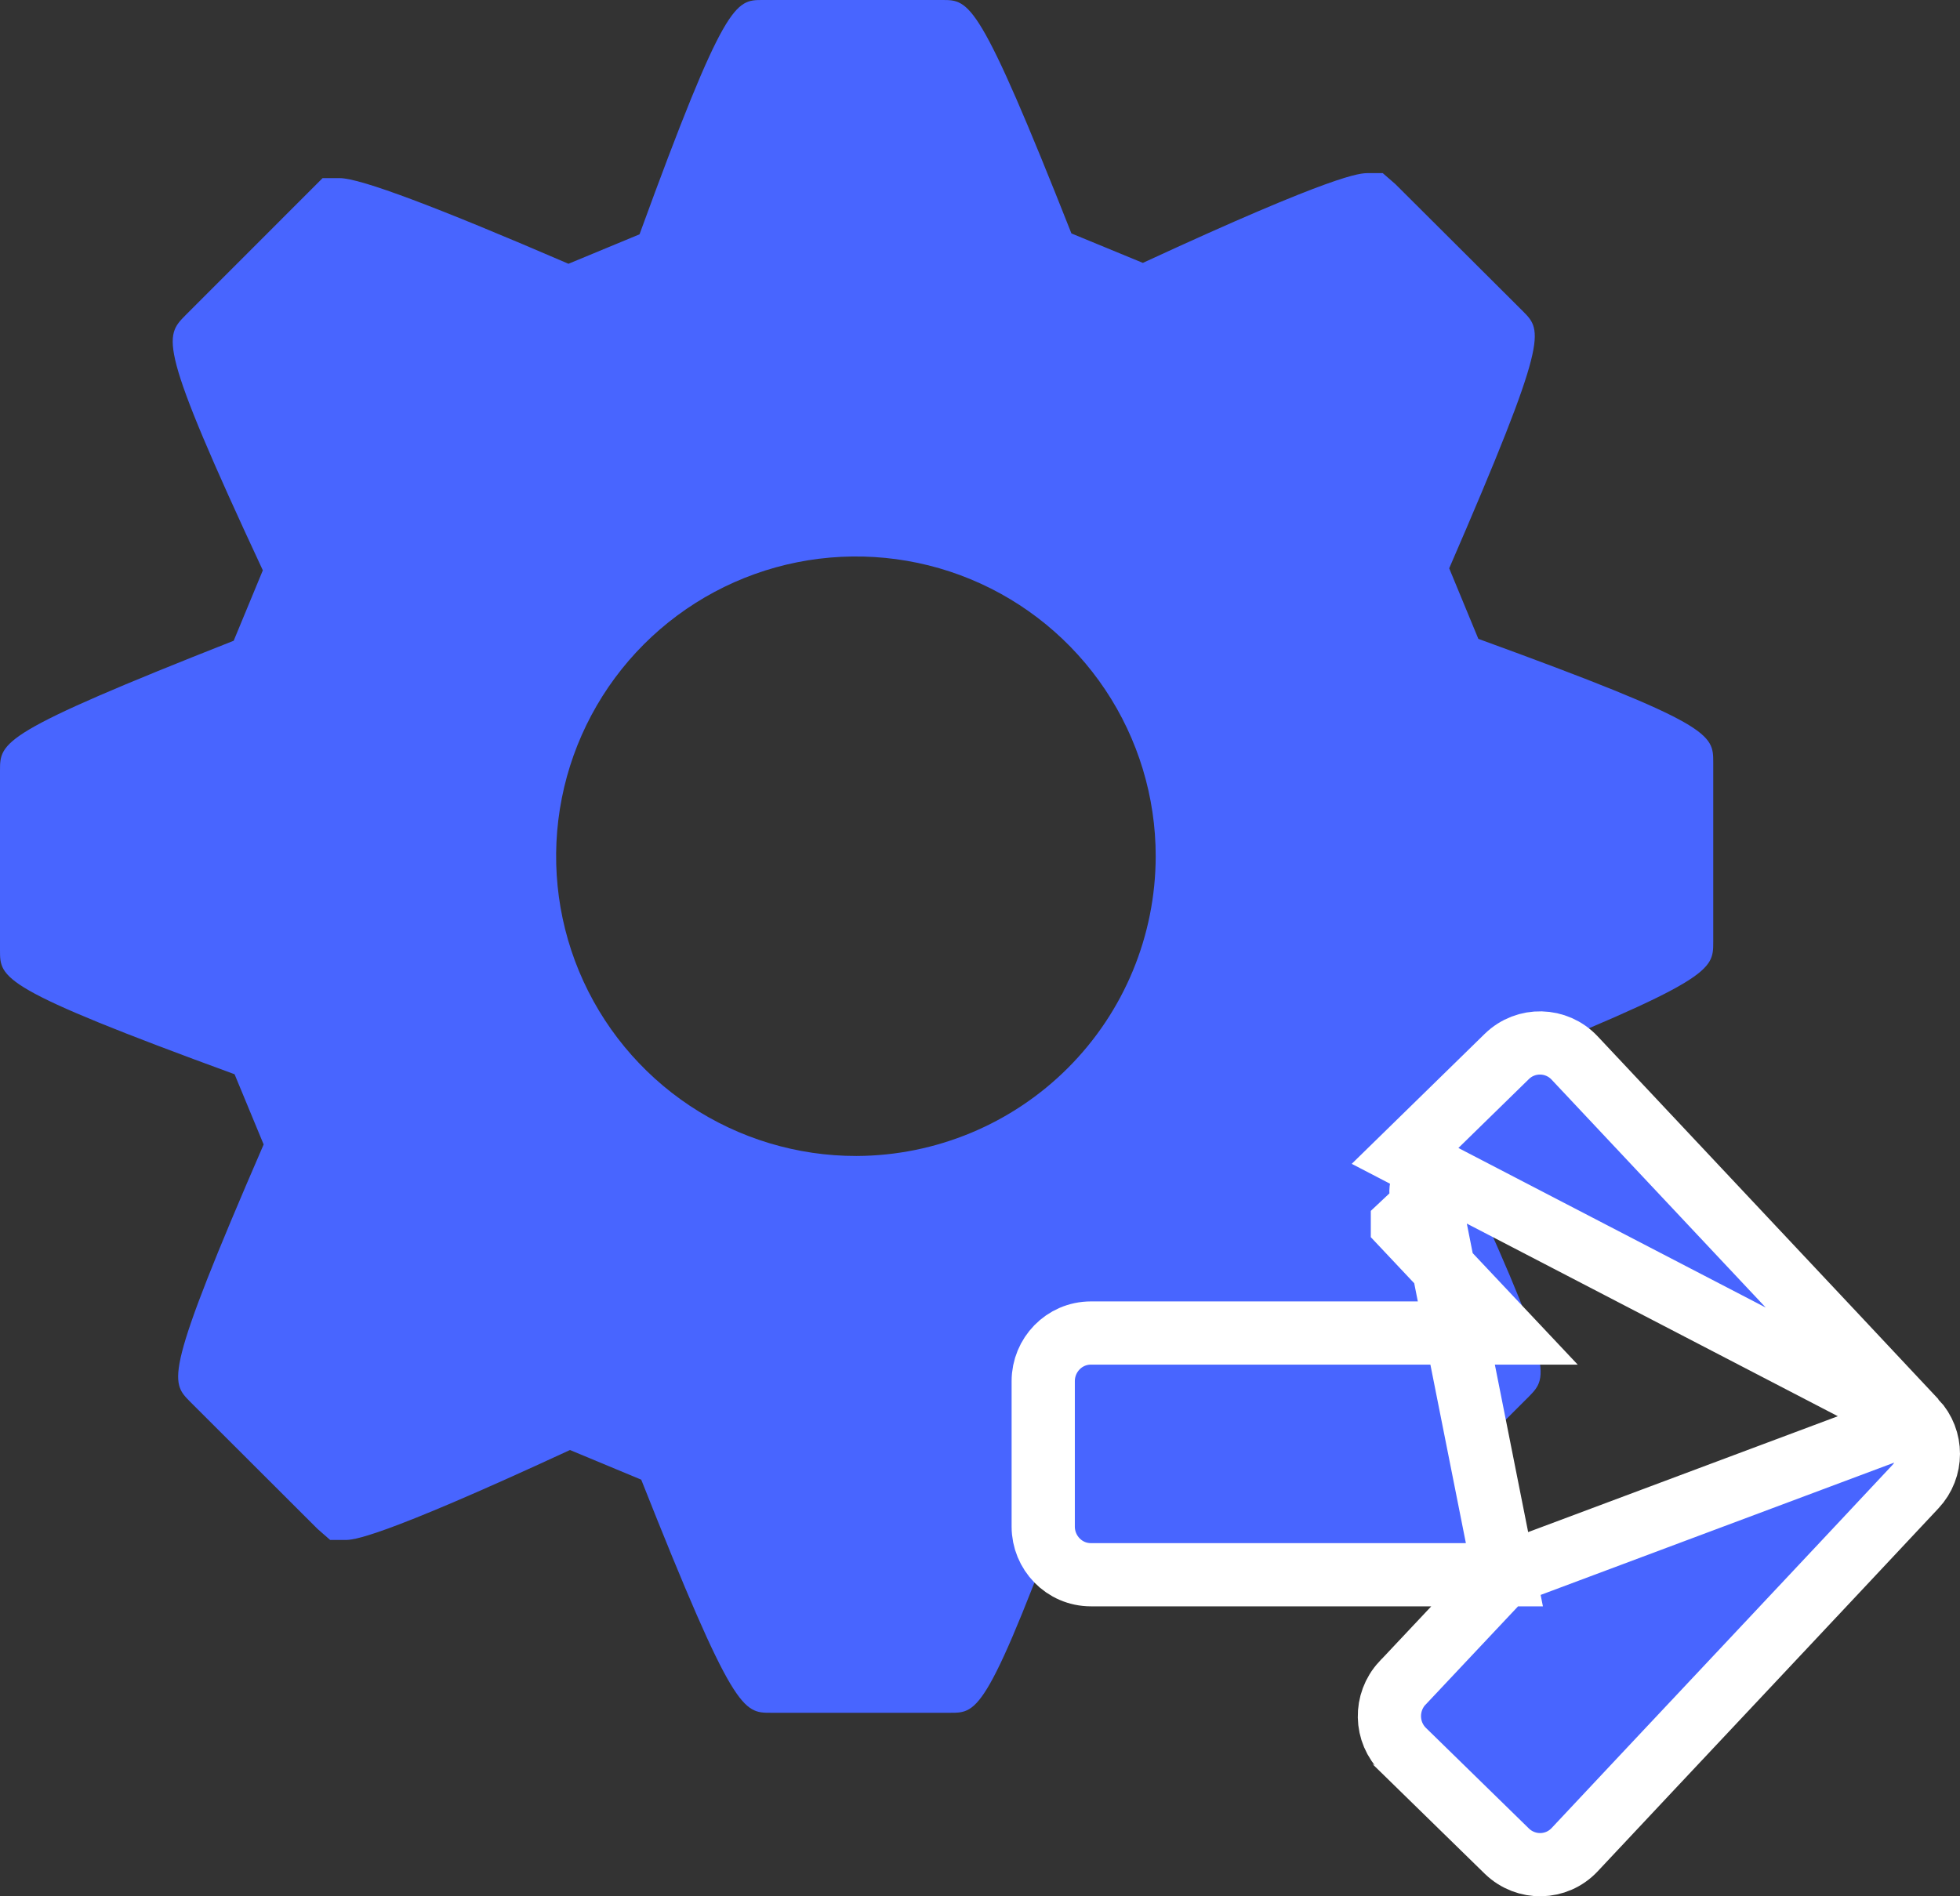 <svg width="31" height="30" viewBox="0 0 31 30" fill="none" xmlns="http://www.w3.org/2000/svg">
<rect x="0" y="0" width="31" height="30" fill="#333333" stroke="none"/>
<path d="M23.382 10.107L22.921 8.991C24.501 5.346 24.398 5.238 24.089 4.926L22.07 2.913L21.87 2.739H21.637C21.512 2.739 21.146 2.739 18.076 4.159L16.946 3.693C15.486 0 15.337 0 14.903 0H12.061C11.633 0 11.467 0 10.115 3.707L8.991 4.173C6.918 3.279 5.701 2.818 5.373 2.818H5.102L2.935 4.986C2.601 5.325 2.485 5.436 4.157 9.023L3.696 10.137C0 11.595 0 11.736 0 12.194V15.033C0 15.48 0 15.637 3.71 16.995L4.17 18.106C2.59 21.751 2.696 21.859 3.002 22.171L5.021 24.187L5.222 24.363H5.457C5.579 24.363 5.942 24.363 9.015 22.94L10.142 23.409C11.603 27.097 11.752 27.097 12.194 27.097H15.031C15.467 27.097 15.621 27.097 16.979 23.393L18.109 22.927C20.182 23.821 21.393 24.281 21.721 24.281H21.992L24.181 22.095C24.493 21.775 24.601 21.664 22.94 18.09L23.398 16.976C27.097 15.502 27.097 15.348 27.097 14.903V12.063C27.097 11.616 27.097 11.459 23.382 10.107ZM13.548 18.288C12.61 18.29 11.692 18.013 10.911 17.494C10.129 16.974 9.52 16.234 9.159 15.367C8.799 14.501 8.704 13.547 8.886 12.626C9.068 11.706 9.519 10.86 10.182 10.195C10.845 9.531 11.69 9.079 12.61 8.895C13.53 8.712 14.485 8.805 15.352 9.164C16.219 9.523 16.96 10.132 17.481 10.912C18.002 11.692 18.28 12.61 18.279 13.548C18.277 14.803 17.779 16.006 16.892 16.894C16.005 17.782 14.803 18.283 13.548 18.288Z" fill="#4865FF"/>
<path d="M23.794 24.913L17.255 24.913C16.828 24.913 16.5 24.562 16.5 24.152L16.5 21.849C16.5 21.439 16.829 21.089 17.255 21.089L23.796 21.089L22.181 19.374C22.181 19.374 22.181 19.374 22.181 19.374L22.181 19.373L22.545 19.031C22.448 18.927 22.451 18.763 22.552 18.664L23.794 24.913ZM23.794 24.913L22.182 26.627L22.182 26.627L22.179 26.629C21.901 26.929 21.906 27.403 22.204 27.694C22.205 27.694 22.205 27.695 22.205 27.695L23.833 29.286L23.833 29.286L23.834 29.287C24.135 29.578 24.616 29.572 24.906 29.262C25.46 28.67 26.601 27.456 27.72 26.265L27.72 26.265C27.9 26.074 28.078 25.884 28.257 25.693C28.886 25.023 29.53 24.338 30.294 23.521C30.568 23.23 30.569 22.772 30.295 22.48L23.794 24.913ZM23.832 16.714L22.223 18.287L30.295 22.479C29.322 21.44 28.527 20.594 27.716 19.731C27.479 19.479 27.241 19.225 27.007 18.976C26.137 18.051 25.332 17.193 24.905 16.738L24.905 16.738C24.617 16.431 24.135 16.419 23.833 16.713L23.832 16.714Z" fill="#4865FF" stroke="white"/>
</svg>
